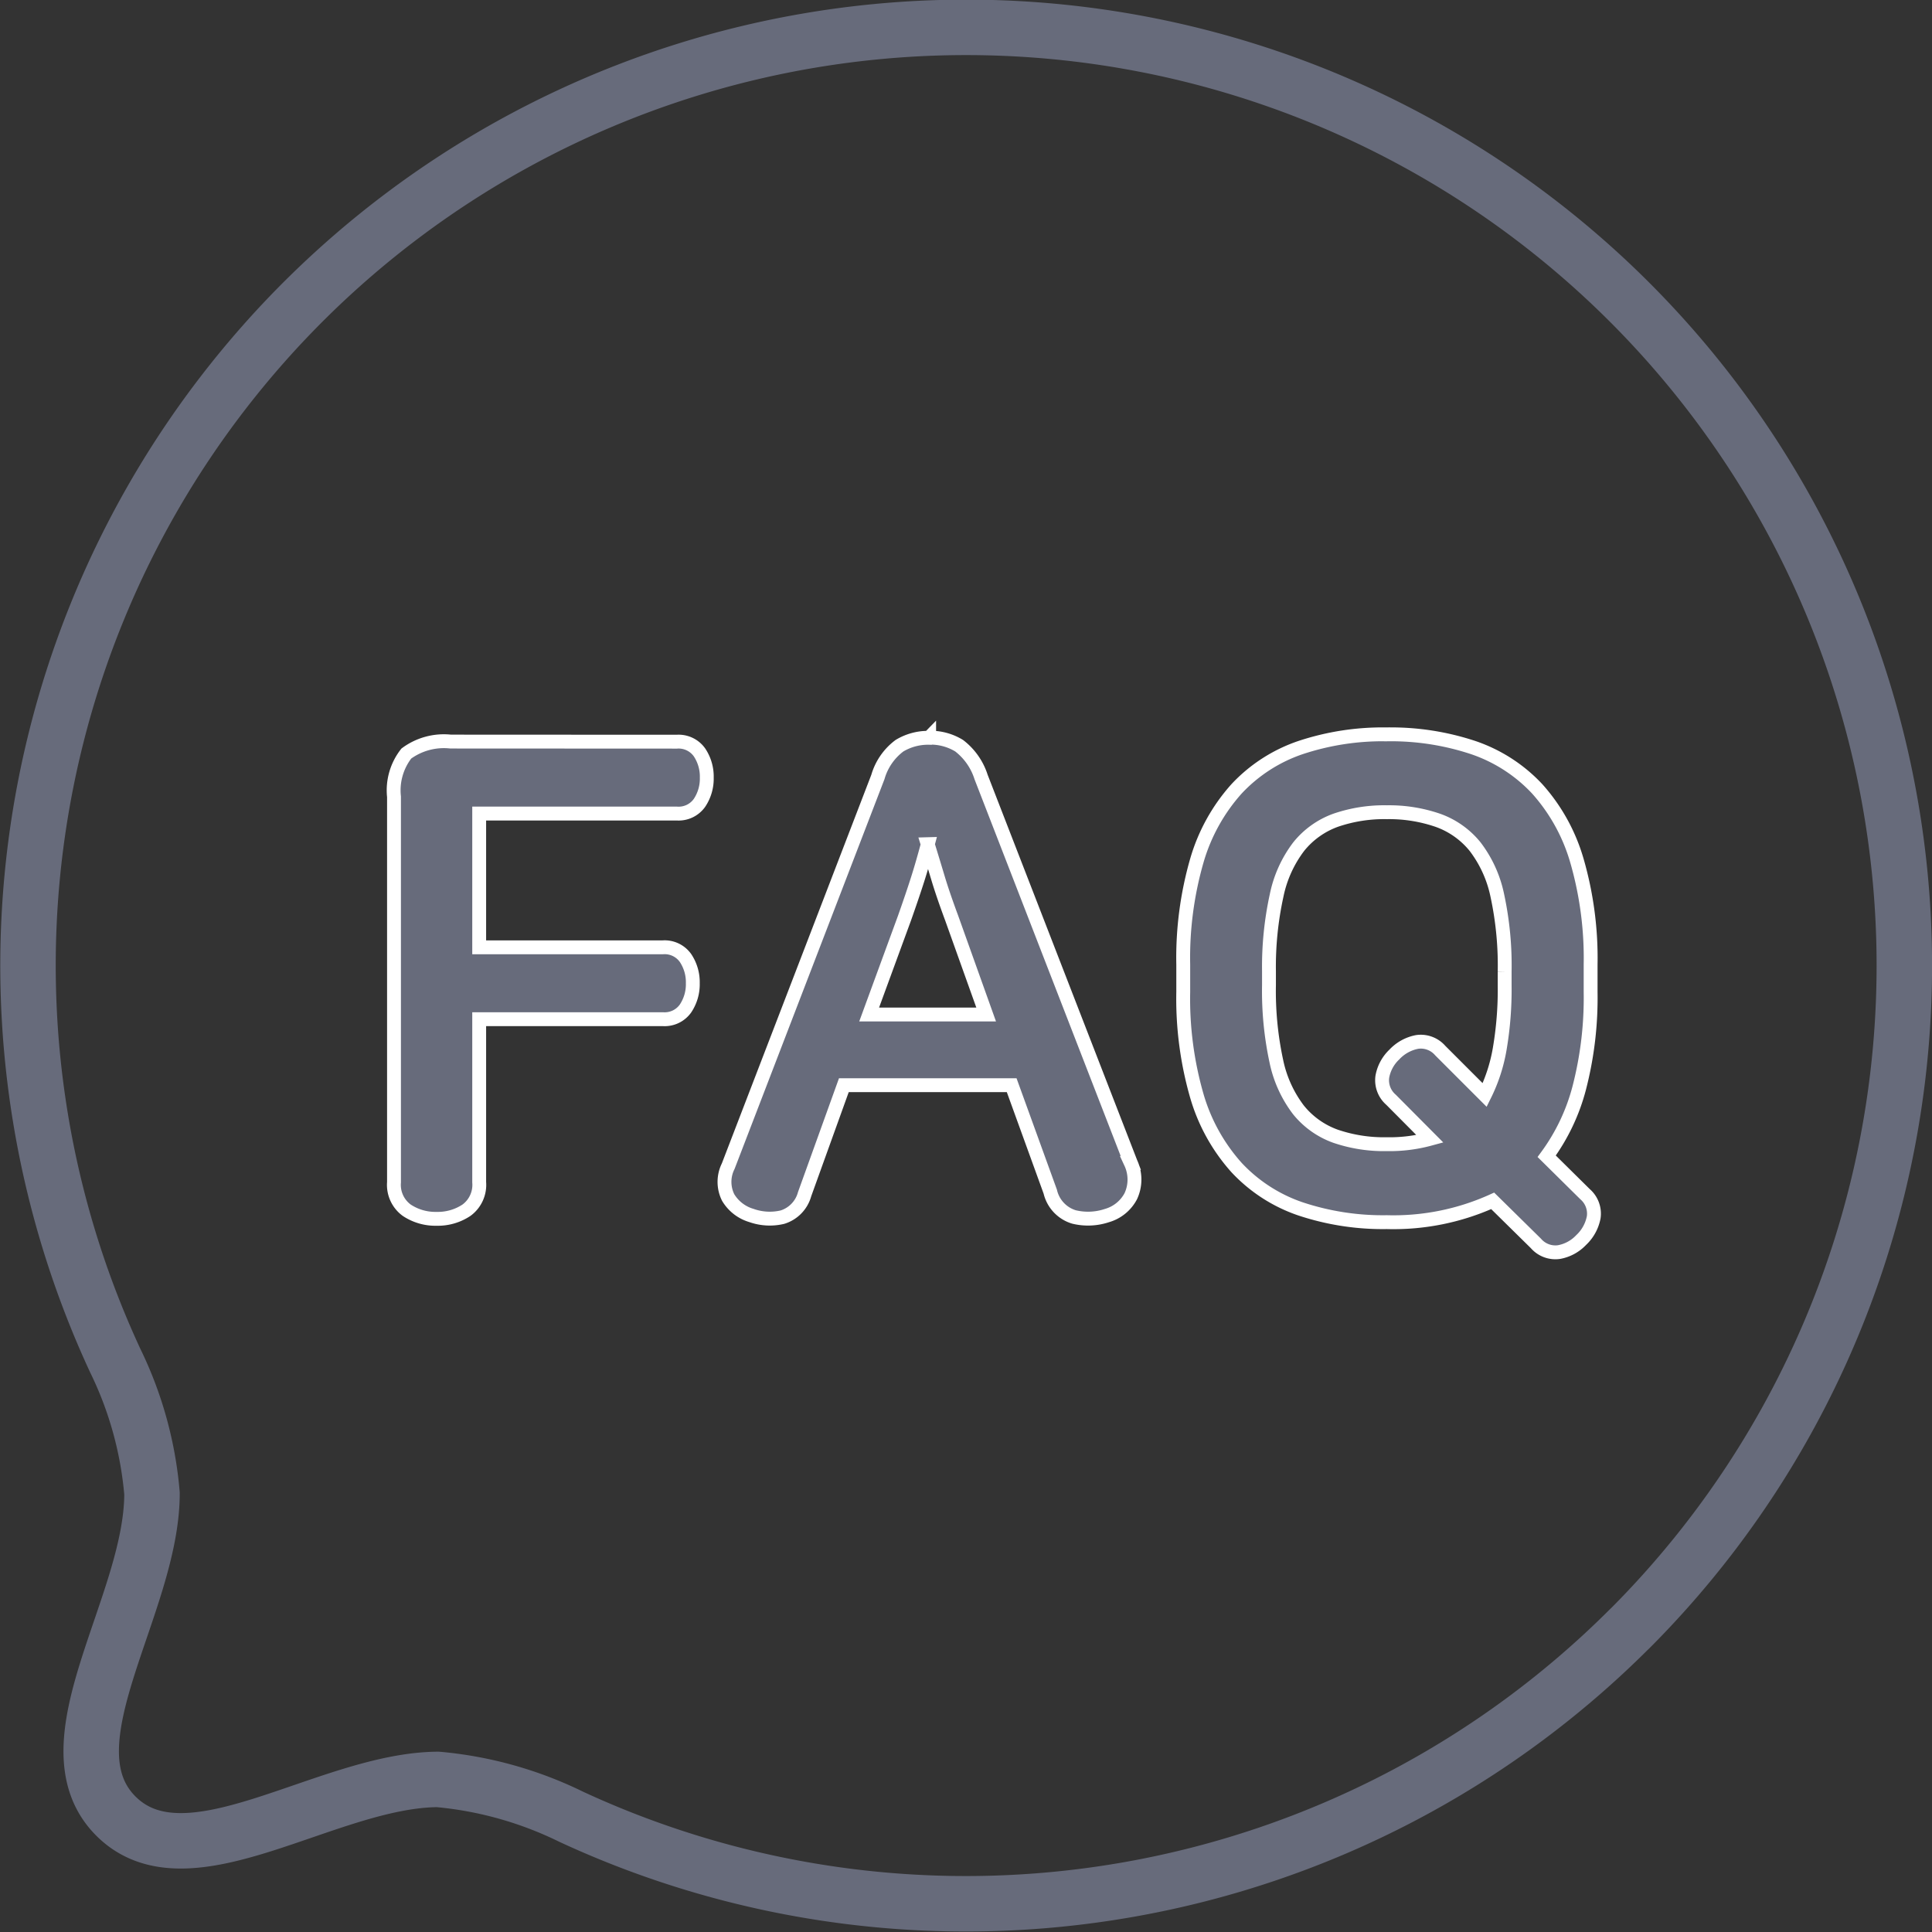 <svg xmlns="http://www.w3.org/2000/svg" width="69.678" height="69.678" viewBox="0 0 69.678 69.678">
  <rect x="0" y="0" width="69.678" height="69.678" fill="#333333" stroke="none"/>
  <g id="icon_faq" transform="translate(1.025 1)">
    <path id="Stroke-4" d="M57.747,57.742a33.848,33.848,0,0,1-38.173,6.779,13.693,13.693,0,0,0-4.807-1.346C10.752,63.2,5.754,67.091,3.157,64.5s1.3-7.6,1.3-11.638a13.512,13.512,0,0,0-1.322-4.784,33.835,33.835,0,1,1,54.613,9.666Z" fill="none" stroke="#676b7b" stroke-linecap="round" stroke-linejoin="round" stroke-width="2" fill-rule="evenodd"/>
    <path id="패스_137" data-name="패스 137" d="M12.144-17.16a.922.922,0,0,1,.816.384,1.57,1.57,0,0,1,.264.912,1.57,1.57,0,0,1-.264.912.922.922,0,0,1-.816.384H5.016v4.824H11.64a.922.922,0,0,1,.816.384,1.57,1.57,0,0,1,.264.912,1.57,1.57,0,0,1-.264.912.922.922,0,0,1-.816.384H5.016v5.88A1.133,1.133,0,0,1,4.56-.264,1.866,1.866,0,0,1,3.48.048,1.866,1.866,0,0,1,2.4-.264a1.133,1.133,0,0,1-.456-1.008v-13.9a2.151,2.151,0,0,1,.444-1.56,2.283,2.283,0,0,1,1.6-.432Zm9.1-.144a1.98,1.98,0,0,1,1.08.288,2.3,2.3,0,0,1,.792,1.128l5.4,13.92a1.422,1.422,0,0,1,0,1.2,1.412,1.412,0,0,1-.864.7,2.15,2.15,0,0,1-1.188.048,1.249,1.249,0,0,1-.852-.912l-1.392-3.84H18.168L16.752-.84a1.193,1.193,0,0,1-.8.828,1.981,1.981,0,0,1-1.116-.06,1.456,1.456,0,0,1-.84-.648,1.261,1.261,0,0,1,0-1.128l5.4-14.04a2.146,2.146,0,0,1,.78-1.128A2,2,0,0,1,21.24-17.3Zm-.048,3.84q-.192.72-.372,1.284t-.468,1.38L19.08-7.32H23.3L22.056-10.8q-.312-.84-.492-1.44T21.192-13.464Zm16.56-3.96a9.4,9.4,0,0,1,3.12.48,5.632,5.632,0,0,1,2.3,1.488,6.64,6.64,0,0,1,1.428,2.58A12.654,12.654,0,0,1,45.1-9.12v.984a12.962,12.962,0,0,1-.408,3.456,7.242,7.242,0,0,1-1.176,2.472L44.9-.84a.927.927,0,0,1,.312.828,1.512,1.512,0,0,1-.456.828,1.454,1.454,0,0,1-.8.432.927.927,0,0,1-.828-.312L41.568-.6a8.679,8.679,0,0,1-3.816.768,9.4,9.4,0,0,1-3.12-.48,5.632,5.632,0,0,1-2.3-1.488A6.64,6.64,0,0,1,30.9-4.38a12.654,12.654,0,0,1-.492-3.756V-9.12a12.654,12.654,0,0,1,.492-3.756,6.64,6.64,0,0,1,1.428-2.58,5.632,5.632,0,0,1,2.3-1.488A9.4,9.4,0,0,1,37.752-17.424Zm0,2.808a5.4,5.4,0,0,0-1.848.288,3.031,3.031,0,0,0-1.332.948,4.348,4.348,0,0,0-.8,1.764A11.991,11.991,0,0,0,33.5-8.88v.5a11.991,11.991,0,0,0,.264,2.736,4.348,4.348,0,0,0,.8,1.764,3.031,3.031,0,0,0,1.332.948,5.4,5.4,0,0,0,1.848.288,5.54,5.54,0,0,0,1.56-.192L37.9-4.248a.927.927,0,0,1-.312-.828,1.454,1.454,0,0,1,.432-.8,1.512,1.512,0,0,1,.828-.456.927.927,0,0,1,.828.312L41.28-4.416a6.009,6.009,0,0,0,.54-1.656,12.7,12.7,0,0,0,.18-2.3v-.5a11.991,11.991,0,0,0-.264-2.736,4.348,4.348,0,0,0-.8-1.764,3.031,3.031,0,0,0-1.332-.948A5.4,5.4,0,0,0,37.752-14.616Z" transform="translate(11.241 42.909)" fill="#676b7b" stroke="#fff" stroke-width="0.5"/>
  </g>
</svg>
